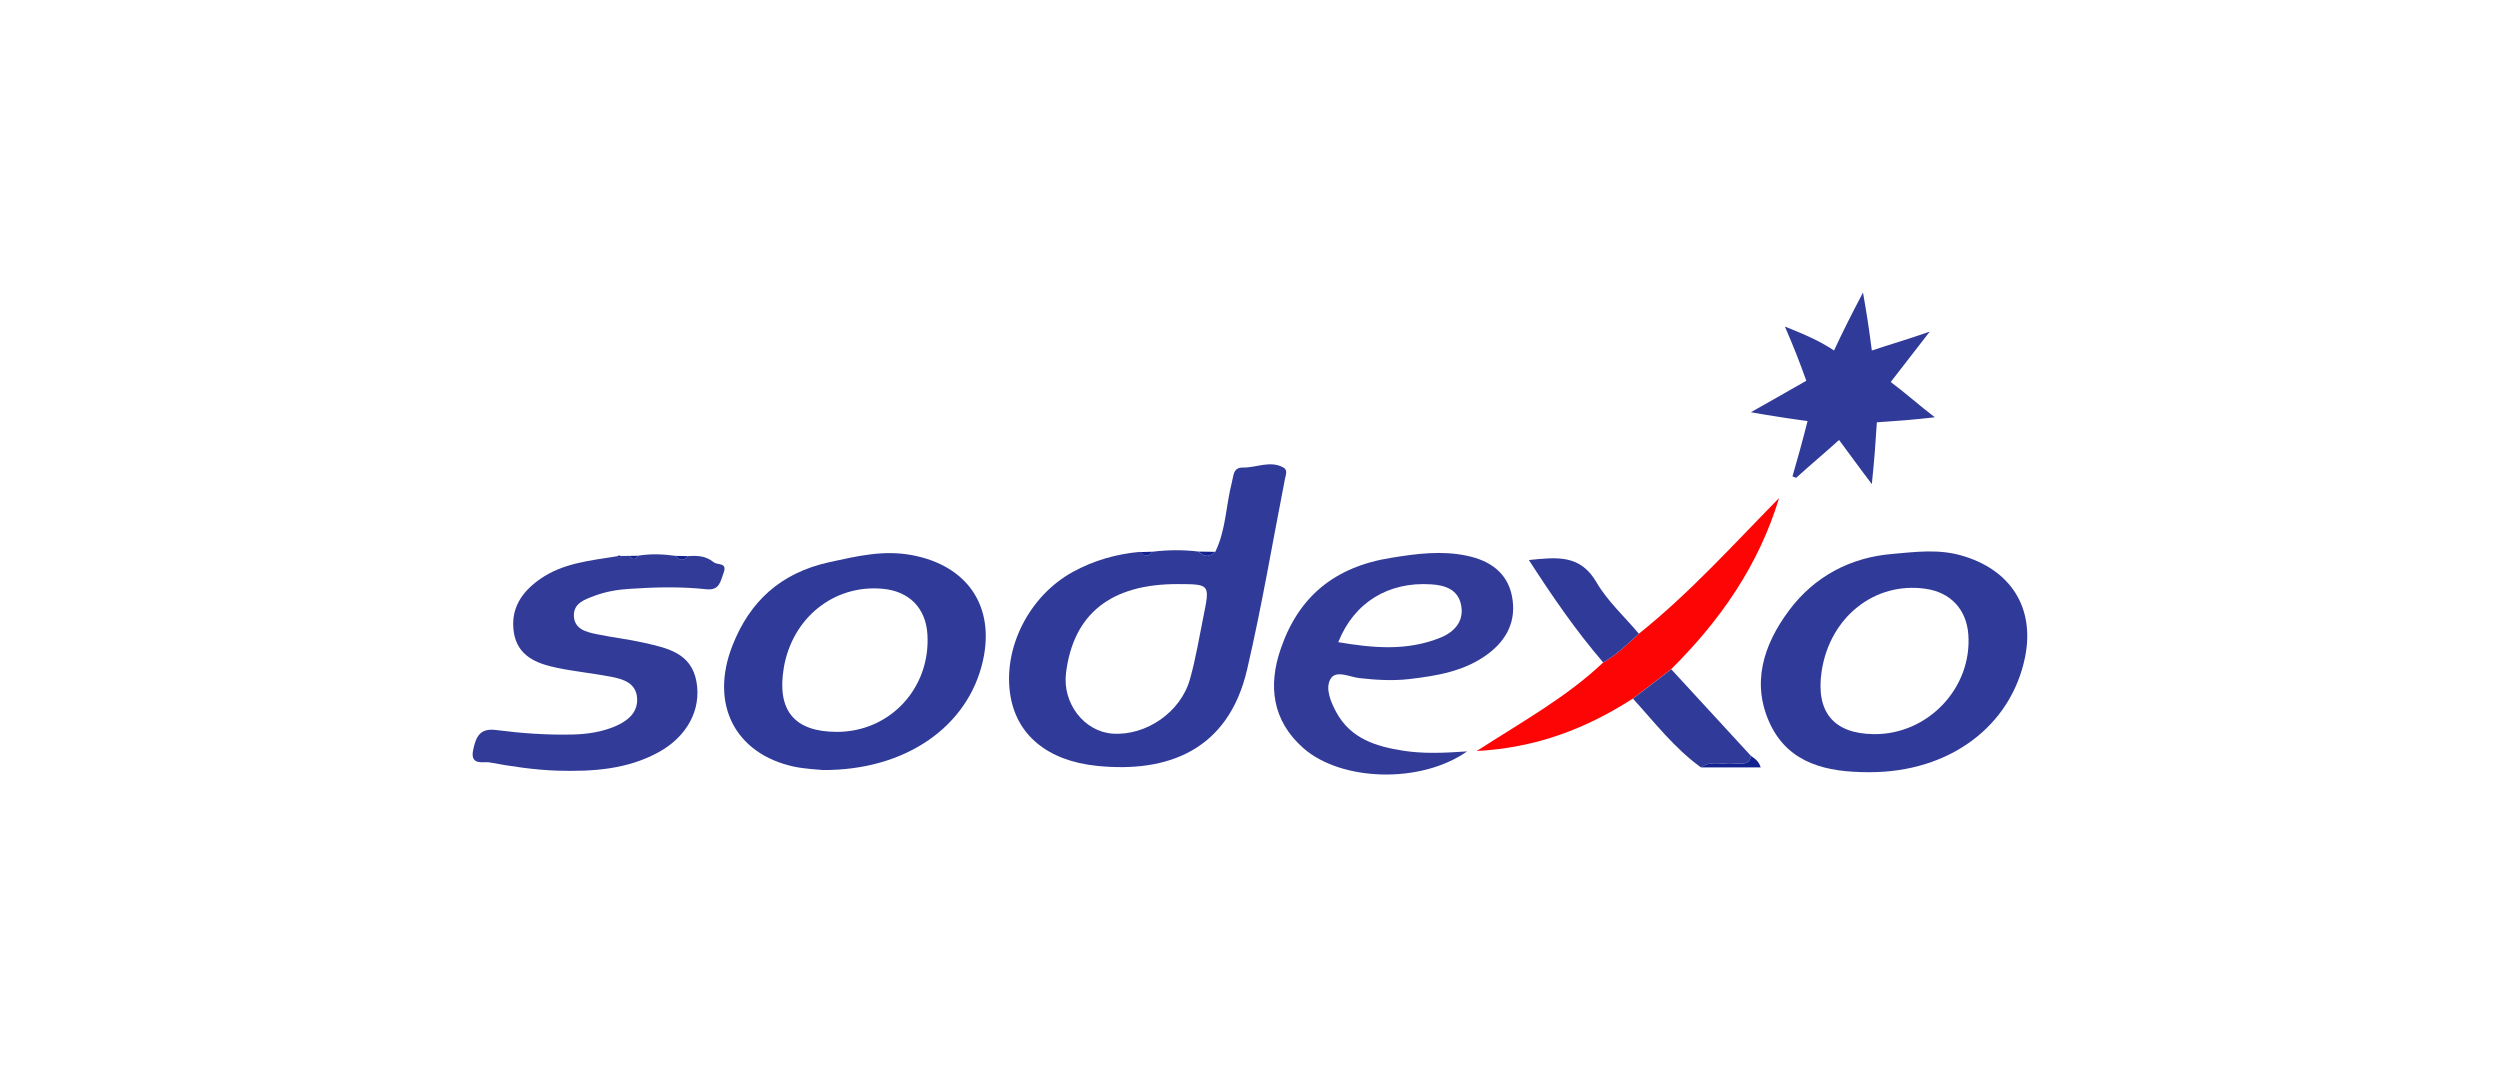 <?xml version="1.0" encoding="utf-8"?>
<!-- Generator: Adobe Illustrator 25.1.0, SVG Export Plug-In . SVG Version: 6.00 Build 0)  -->
<svg version="1.1" id="Calque_1" xmlns="http://www.w3.org/2000/svg" xmlns:xlink="http://www.w3.org/1999/xlink" x="0px" y="0px"
	 viewBox="0 0 198.43 85.04" style="enable-background:new 0 0 198.43 85.04;" xml:space="preserve">
<style type="text/css">
	.st0{fill:url(#SVGID_1_);}
	.st1{fill:#A8CBB0;}
	.st2{fill:#2E4764;}
	.st3{fill:url(#SVGID_2_);}
	.st4{fill:url(#SVGID_3_);}
	.st5{fill:#323C98;}
	.st6{fill:#303A98;}
	.st7{fill:#FD0505;}
	.st8{fill:#132290;}
</style>
<g>
	<path class="st6" d="M91.48,43.79c1.22-0.15,2.44-0.16,3.66-0.01c0.43,0.45,0.87,0.45,1.32,0.02c0.85-1.74,0.84-3.69,1.32-5.53
		c0.14-0.53,0.09-1.17,0.87-1.16c1.08,0.02,2.16-0.59,3.22,0c0.36,0.2,0.18,0.59,0.12,0.9c-0.99,5.05-1.84,10.14-3.01,15.15
		c-1.49,6.38-6.28,8.2-11.89,7.63c-3.99-0.4-6.38-2.49-6.89-5.56c-0.63-3.76,1.47-7.93,4.96-9.84c1.66-0.91,3.45-1.42,5.34-1.59
		C90.84,44.21,91.17,44.2,91.48,43.79z M93.52,46.36c-5.34-0.02-8.33,2.35-8.91,7.07c-0.29,2.39,1.44,4.64,3.7,4.8
		c2.65,0.18,5.4-1.69,6.14-4.32c0.46-1.63,0.73-3.32,1.07-4.98C96.04,46.37,96.04,46.37,93.52,46.36z"/>
	<path class="st6" d="M148.41,61.29c-0.06,0-0.11,0-0.17,0c-3.19-0.01-6.2-0.65-7.71-3.76c-1.56-3.24-0.58-6.33,1.47-9.08
		c2.02-2.71,4.88-4.2,8.16-4.48c1.76-0.15,3.6-0.41,5.45,0.1c3.93,1.09,5.93,4.11,5.12,8.1C159.61,57.66,154.72,61.29,148.41,61.29z
		 M148.74,58.27c4.29,0.04,7.8-3.67,7.49-7.91c-0.15-2-1.41-3.35-3.41-3.63c-4.02-0.57-7.57,2.24-8.23,6.53
		C144.1,56.5,145.53,58.24,148.74,58.27z"/>
	<path class="st6" d="M65.32,61.12c-0.44-0.05-1.39-0.08-2.3-0.27c-4.66-1.01-6.72-4.95-4.88-9.62c1.37-3.48,3.79-5.75,7.69-6.61
		c2.21-0.48,4.28-0.98,6.54-0.56c4.41,0.82,6.63,4.06,5.64,8.41C76.84,57.65,71.91,61.15,65.32,61.12z M66.41,58.09
		c4.23,0.01,7.47-3.48,7.2-7.75c-0.13-2.09-1.46-3.43-3.58-3.61c-3.85-0.34-7.15,2.32-7.82,6.28
		C61.65,56.39,63.04,58.08,66.41,58.09z"/>
	<path class="st5" d="M116.45,59.64c-3.75,2.62-10.04,2.35-13-0.26c-2.47-2.18-2.8-4.94-1.81-7.84c1.41-4.16,4.26-6.55,8.8-7.27
		c2.05-0.33,3.99-0.58,5.99-0.16c1.77,0.37,3.21,1.3,3.58,3.22c0.37,1.91-0.38,3.44-1.93,4.59c-1.85,1.37-4.03,1.72-6.23,1.98
		c-1.32,0.15-2.64,0.07-3.97-0.08c-0.77-0.09-1.86-0.67-2.28,0.08c-0.43,0.76,0.03,1.83,0.48,2.66c1.14,2.08,3.17,2.7,5.33,3.03
		C112.91,59.82,114.44,59.78,116.45,59.64z M106.22,50.97c2.76,0.47,5.48,0.72,8.14-0.37c1.11-0.46,1.86-1.31,1.61-2.58
		c-0.24-1.21-1.23-1.57-2.38-1.64C110.2,46.16,107.48,47.81,106.22,50.97z"/>
	<path class="st5" d="M54.61,44.14c0.72-0.05,1.41-0.03,2.03,0.48c0.31,0.26,1.12-0.01,0.79,0.86c-0.25,0.66-0.31,1.4-1.36,1.29
		c-2.04-0.22-4.08-0.17-6.13-0.03c-0.95,0.06-1.87,0.22-2.75,0.55c-0.77,0.29-1.68,0.58-1.64,1.61c0.05,1.03,0.96,1.26,1.78,1.43
		c1.24,0.26,2.51,0.4,3.75,0.68c1.84,0.42,3.79,0.79,4.2,3.1c0.4,2.22-0.75,4.35-2.98,5.58c-2.51,1.39-5.28,1.56-8.05,1.48
		c-1.81-0.06-3.63-0.33-5.42-0.66c-0.43-0.08-1.53,0.29-1.28-0.96c0.21-1.01,0.5-1.77,1.79-1.61c2.03,0.26,4.07,0.41,6.12,0.36
		c1.17-0.03,2.31-0.2,3.39-0.66c0.96-0.42,1.77-1.06,1.72-2.19c-0.06-1.24-1.1-1.55-2.1-1.74c-1.41-0.27-2.85-0.41-4.25-0.7
		c-1.62-0.34-3.15-0.92-3.44-2.84c-0.27-1.83,0.6-3.16,2.06-4.19c1.84-1.3,4.01-1.48,6.14-1.83c0.12,0.19,0.22,0.17,0.32-0.02
		c0.22,0,0.45-0.01,0.67-0.01c0.22,0.34,0.44,0.33,0.66-0.01c1-0.17,2-0.13,3,0.01C53.95,44.53,54.27,44.54,54.61,44.14z"/>
	<path class="st7" d="M130.08,50.3c4.05-3.24,7.5-7.08,11.13-10.77c-1.61,5.33-4.67,9.72-8.57,13.59c-1.01,0.78-2.02,1.55-3.04,2.33
		c-3.66,2.35-7.6,3.9-12.39,4.16c3.62-2.34,7.13-4.27,10.04-7.03C128.32,51.97,129.19,51.12,130.08,50.3z"/>
	<path class="st6" d="M129.61,55.45c1.01-0.78,2.02-1.55,3.04-2.33c2.11,2.29,4.22,4.59,6.33,6.88c-0.14,0.82-0.79,0.53-1.29,0.61
		c-0.89,0.13-1.84-0.31-2.68,0.3C132.9,59.39,131.33,57.34,129.61,55.45z"/>
	<path class="st6" d="M130.08,50.3c-0.89,0.82-1.76,1.67-2.83,2.28c-2.15-2.5-4.01-5.2-5.9-8.13c2.21-0.22,4.08-0.47,5.38,1.79
		C127.6,47.73,128.95,48.95,130.08,50.3z"/>
	<path class="st8" d="M135.01,60.91c0.83-0.61,1.79-0.17,2.68-0.3c0.49-0.07,1.15,0.21,1.29-0.61c0.3,0.21,0.62,0.41,0.77,0.91
		C138.14,60.91,136.57,60.91,135.01,60.91z"/>
	<path class="st8" d="M96.46,43.8c-0.45,0.43-0.88,0.43-1.32-0.02C95.58,43.79,96.02,43.8,96.46,43.8z"/>
	<path class="st8" d="M91.48,43.79c-0.31,0.41-0.64,0.42-0.98,0.03C90.83,43.81,91.16,43.8,91.48,43.79z"/>
	<path class="st8" d="M54.61,44.14c-0.33,0.4-0.66,0.39-0.98-0.02C53.95,44.13,54.28,44.13,54.61,44.14z"/>
	<path class="st8" d="M50.63,44.11c-0.22,0.34-0.43,0.35-0.66,0.01C50.19,44.11,50.41,44.11,50.63,44.11z"/>
	<path class="st8" d="M49.3,44.13c-0.09,0.19-0.2,0.21-0.32,0.02C49.08,44.09,49.19,44.08,49.3,44.13z"/>
</g>
<path class="st6" d="M141.67,25.92c0.7,1.6,1.2,2.9,1.7,4.3c-1.4,0.8-2.8,1.6-4.4,2.5c1.7,0.3,3,0.5,4.5,0.7c-0.4,1.6-0.8,3-1.2,4.4
	c0.1,0,0.2,0.1,0.3,0.1c1.1-1,2.3-2,3.4-3c0.9,1.2,1.6,2.2,2.6,3.5c0.2-1.9,0.3-3.3,0.4-4.9c1.5-0.1,2.9-0.2,4.6-0.4
	c-1.3-1-2.3-1.9-3.5-2.8c1.1-1.4,2-2.6,3.1-4c-1.7,0.6-3.1,1-4.6,1.5c-0.2-1.6-0.4-2.9-0.7-4.6c-0.9,1.7-1.6,3.1-2.3,4.6
	C144.37,27.02,143.17,26.52,141.67,25.92z"/>
</svg>
